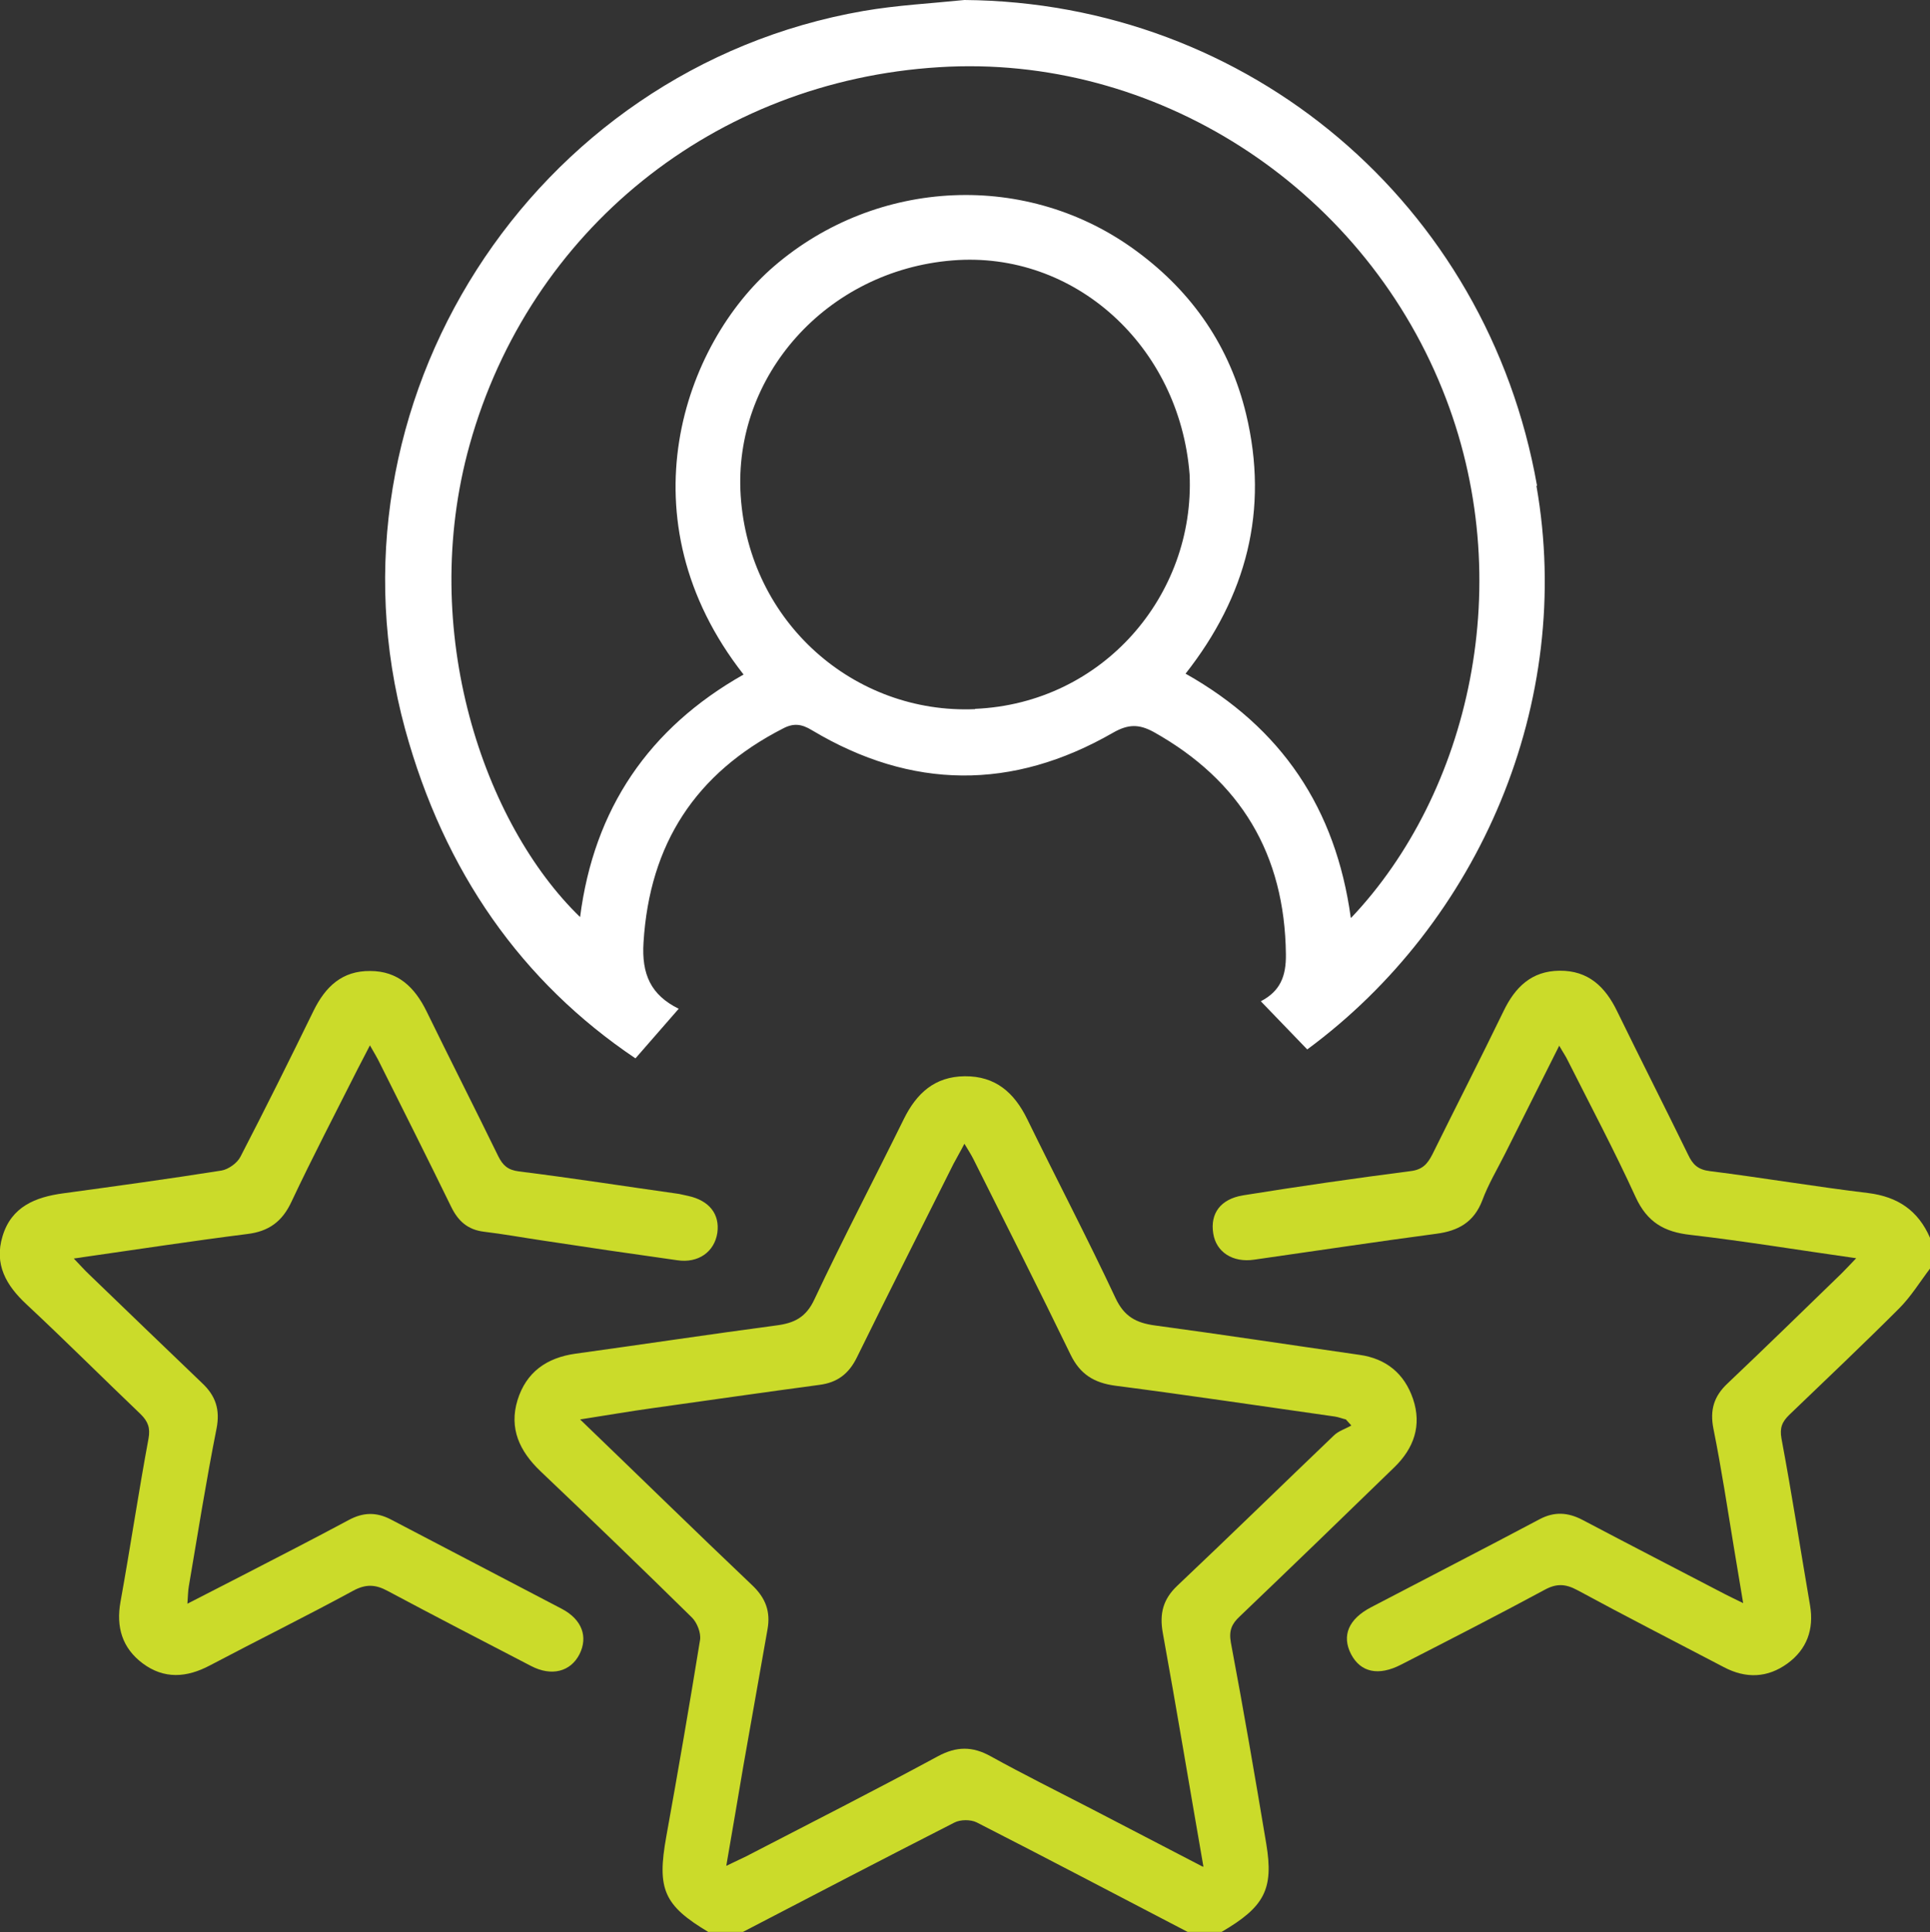 <?xml version="1.0" encoding="UTF-8"?><svg id="Layer_2" xmlns="http://www.w3.org/2000/svg" viewBox="0 0 66.94 67"><rect x="0" y="0" width="66.94" height="67" fill="#333333" stroke="none"/><defs><style>.cls-1{fill:#fff;}.cls-2{fill:#cbdb2a;}</style></defs><g id="Layer_1-2"><g id="TSgfJp.tif"><g><path class="cls-2" d="M24.58,67c-1.56-.93-1.8-1.49-1.47-3.32,.41-2.27,.8-4.53,1.17-6.81,.04-.24-.1-.6-.28-.78-1.74-1.71-3.49-3.4-5.26-5.08-.72-.69-1.09-1.48-.79-2.46,.3-.97,1.01-1.47,2.01-1.61,2.32-.32,4.64-.67,6.97-.98,.62-.08,1.03-.28,1.32-.91,.99-2.1,2.07-4.16,3.1-6.25,.44-.89,1.07-1.47,2.11-1.48,1.07-.01,1.72,.57,2.17,1.49,1.01,2.07,2.08,4.11,3.06,6.2,.3,.64,.71,.86,1.36,.95,2.37,.32,4.73,.68,7.1,1.02,.93,.13,1.56,.65,1.86,1.53,.31,.92,.03,1.71-.65,2.37-1.78,1.73-3.56,3.45-5.36,5.17-.28,.26-.38,.49-.31,.9,.44,2.33,.84,4.66,1.23,6.99,.26,1.57-.06,2.18-1.55,3.05h-1.18c-2.44-1.27-4.87-2.55-7.32-3.8-.21-.1-.56-.1-.77,.01-2.45,1.25-4.89,2.52-7.33,3.79h-1.18Zm17.16-2.27c-.49-2.81-.93-5.47-1.41-8.11-.12-.67,.01-1.17,.51-1.64,1.82-1.72,3.61-3.47,5.42-5.2,.16-.16,.4-.23,.61-.35l-.19-.21c-.13-.03-.25-.08-.38-.1-2.54-.36-5.07-.74-7.62-1.07-.74-.1-1.22-.4-1.55-1.08-1.1-2.27-2.24-4.52-3.37-6.78-.08-.16-.18-.31-.31-.53-.15,.29-.27,.49-.38,.7-1.12,2.24-2.25,4.47-3.35,6.71-.28,.57-.68,.87-1.29,.95-1.94,.26-3.88,.54-5.81,.81-.8,.11-1.59,.25-2.5,.39,2.07,1.99,4.01,3.89,5.98,5.76,.46,.44,.63,.91,.52,1.52-.28,1.58-.56,3.17-.84,4.75-.19,1.12-.38,2.24-.59,3.45,.31-.15,.5-.24,.69-.33,2.22-1.15,4.45-2.28,6.65-3.47,.65-.35,1.2-.35,1.83,0,1.14,.63,2.31,1.21,3.47,1.81,1.25,.65,2.5,1.3,3.87,2.01Z"/><path class="cls-2" d="M66.94,43.99c-.35,.46-.66,.97-1.07,1.38-1.25,1.25-2.53,2.46-3.8,3.68-.26,.25-.35,.46-.28,.84,.36,1.92,.66,3.86,.99,5.78,.14,.83-.11,1.52-.78,2.01-.7,.51-1.45,.53-2.21,.13-1.7-.89-3.4-1.76-5.08-2.67-.41-.22-.72-.24-1.14-.01-1.65,.89-3.31,1.74-4.97,2.59-.79,.41-1.41,.27-1.74-.36-.33-.64-.09-1.22,.7-1.63,1.95-1.02,3.9-2.02,5.84-3.05,.51-.27,.98-.24,1.48,.02,1.65,.87,3.32,1.73,4.97,2.59,.15,.08,.31,.15,.61,.3-.12-.7-.21-1.28-.31-1.86-.23-1.39-.44-2.79-.72-4.18-.13-.65,.01-1.13,.49-1.58,1.33-1.26,2.64-2.54,3.95-3.81,.15-.15,.29-.3,.51-.53-1.98-.28-3.86-.59-5.75-.81-.91-.1-1.5-.44-1.9-1.31-.73-1.6-1.56-3.16-2.35-4.73-.07-.15-.17-.29-.3-.52-.65,1.3-1.26,2.51-1.87,3.73-.27,.54-.59,1.07-.8,1.64-.29,.75-.83,1.05-1.58,1.15-2.11,.28-4.22,.6-6.33,.9-.74,.11-1.32-.26-1.42-.91-.11-.69,.25-1.19,1.03-1.32,1.93-.31,3.87-.59,5.81-.84,.42-.05,.59-.25,.76-.58,.82-1.66,1.66-3.3,2.47-4.97,.4-.83,.97-1.39,1.94-1.4,1-.01,1.59,.56,2,1.41,.81,1.66,1.65,3.31,2.46,4.97,.16,.34,.34,.52,.76,.57,1.83,.23,3.66,.54,5.49,.76,1.03,.13,1.73,.61,2.14,1.55v1.05Z"/><path class="cls-1" d="M53.31,16.84C51.58,7.06,43.31,.08,33.45,0c-1.17,.12-2.34,.18-3.5,.38-11.51,2-18.97,13.63-15.9,24.9,1.36,4.96,4.05,8.77,7.99,11.42l1.5-1.72c-.97-.48-1.29-1.2-1.22-2.3,.21-3.42,1.81-5.87,4.84-7.42,.36-.19,.64-.16,1,.06,3.46,2.07,6.96,2.09,10.44,.09,.54-.31,.91-.3,1.41-.03,3.02,1.69,4.55,4.24,4.59,7.71,.01,.77-.2,1.28-.87,1.63l1.61,1.67c5.97-4.4,9.27-12.03,7.95-19.54Zm-19.49,7.75c-4.17,.18-7.84-2.99-8.13-7.4-.27-4.15,2.98-7.81,7.35-8.16,4.22-.34,7.87,2.96,8.22,7.42,.19,4.19-3.01,7.94-7.44,8.13Zm13.03,7.23c-.52-3.78-2.39-6.58-5.73-8.46,2.11-2.68,2.9-5.67,2.1-9-.56-2.33-1.85-4.21-3.77-5.63-3.8-2.83-9.04-2.56-12.6,.5-3.14,2.7-5.29,8.77-1.06,14.16-3.29,1.86-5.19,4.66-5.67,8.41-3.32-3.21-5.64-9.9-3.83-16.38,2.08-7.44,8.49-12.61,16.28-13.09,7.47-.47,14.6,4.08,17.46,11.18,2.69,6.66,.91,14.02-3.17,18.32Z"/><path class="cls-2" d="M12.83,36.25c-.17,.32-.29,.57-.42,.81-.77,1.53-1.57,3.06-2.3,4.61-.32,.69-.79,1.03-1.53,1.12-1.9,.24-3.79,.53-5.68,.8-.08,.01-.16,.03-.34,.05,.22,.23,.37,.4,.54,.56,1.3,1.25,2.6,2.51,3.91,3.76,.47,.44,.63,.92,.5,1.58-.36,1.81-.65,3.64-.96,5.46-.03,.17-.03,.34-.05,.61,.69-.35,1.3-.67,1.91-.98,1.24-.64,2.47-1.27,3.7-1.93,.49-.26,.94-.27,1.43-.02,1.98,1.04,3.97,2.07,5.95,3.11,.7,.37,.91,.97,.61,1.57-.31,.61-.97,.78-1.68,.41-1.66-.86-3.32-1.72-4.97-2.6-.42-.23-.76-.25-1.2-.01-1.64,.89-3.32,1.72-4.97,2.59-.81,.43-1.59,.48-2.33-.07-.71-.53-.93-1.26-.77-2.14,.34-1.88,.62-3.77,.97-5.65,.07-.38-.02-.6-.27-.85-1.32-1.26-2.62-2.56-3.96-3.81-.71-.66-1.13-1.39-.83-2.37,.31-1.02,1.14-1.35,2.1-1.48,1.83-.25,3.66-.5,5.49-.79,.24-.04,.55-.26,.66-.48,.87-1.68,1.71-3.37,2.54-5.07,.41-.83,.99-1.38,1.96-1.37,.96,0,1.54,.56,1.95,1.39,.82,1.68,1.67,3.35,2.49,5.03,.16,.32,.33,.48,.72,.53,1.85,.23,3.7,.52,5.55,.78,.11,.02,.21,.05,.32,.07,.73,.16,1.1,.63,1.01,1.28-.1,.66-.66,1.06-1.39,.95-1.57-.22-3.14-.45-4.71-.69-.67-.1-1.33-.22-2-.3-.56-.07-.89-.37-1.13-.86-.81-1.66-1.64-3.31-2.47-4.97-.09-.19-.2-.37-.36-.65Z"/></g></g></g></svg>
